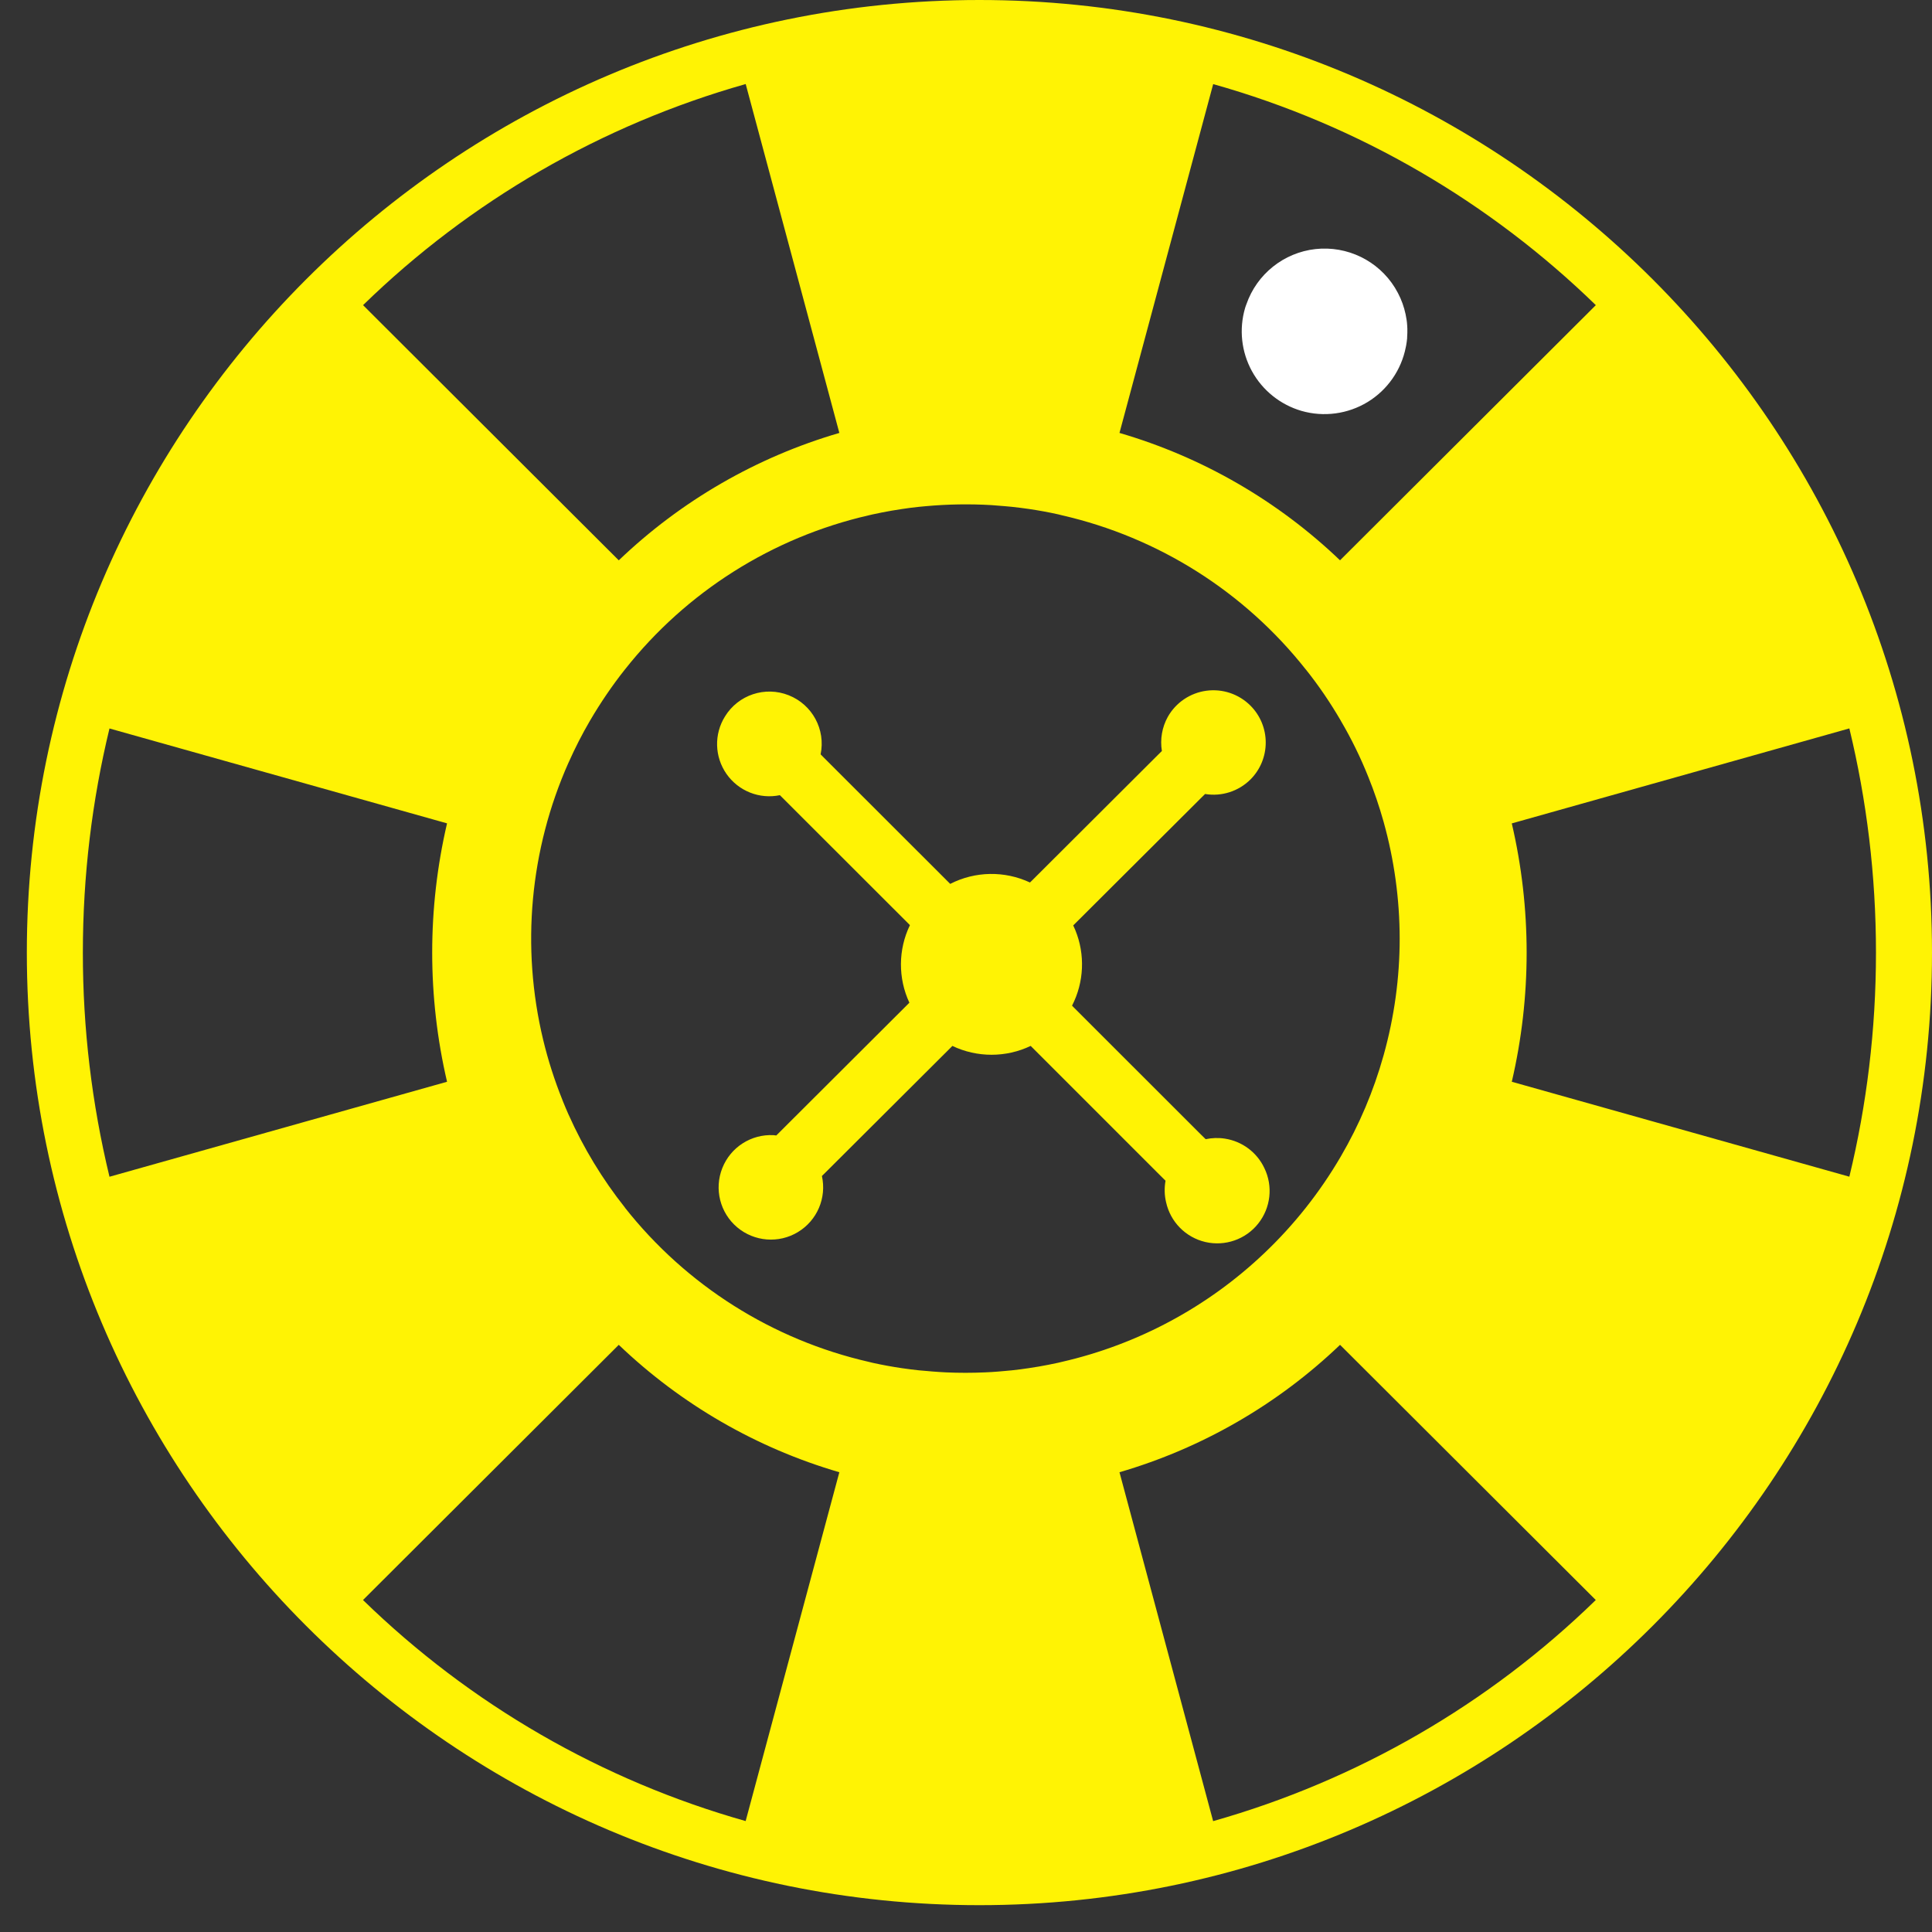<?xml version="1.0" encoding="UTF-8"?>
<svg xmlns="http://www.w3.org/2000/svg" xmlns:xlink="http://www.w3.org/1999/xlink" width="100%" height="100%" viewBox="0 0 36 36" version="1.1" preserveAspectRatio="xMidYMid meet">
  <rect x="0" y="0" width="36" height="36" fill="#333333" stroke="none"/>
  <title>icon-livecasino</title>
  <g id="icon-livecasino" stroke="none" stroke-width="1" fill="none" fill-rule="evenodd">
    <g id="icon-roulette" transform="translate(0.5, 0)" fill-rule="nonzero">
      <path d="M25.724,6.126 C25.723,6.086 25.72,6.046 25.716,6.006 L25.71,5.96 C25.7,5.89 25.685,5.822 25.666,5.754 C25.628,5.619 25.571,5.49 25.498,5.371 L25.493,5.362 C25.18,4.856 24.603,4.576 24.012,4.641 C23.421,4.707 22.92,5.107 22.725,5.669 C22.716,5.693 22.707,5.716 22.7,5.741 C22.585,6.134 22.631,6.557 22.828,6.916 C23.025,7.275 23.357,7.541 23.75,7.656 C24.166,7.776 24.614,7.716 24.984,7.491 C25.354,7.265 25.612,6.894 25.695,6.469 L25.702,6.435 C25.71,6.391 25.716,6.347 25.72,6.302 L25.72,6.283 C25.724,6.231 25.725,6.178 25.724,6.126 L25.724,6.126 Z" id="Path" fill="#FFFFFF"></path>
      <path d="M22.326,21.217 C22.206,21.198 22.084,21.202 21.966,21.227 L21.864,21.127 L19.512,18.776 L19.476,18.739 C19.701,18.301 19.722,17.786 19.538,17.334 C19.526,17.304 19.512,17.274 19.498,17.244 L19.535,17.207 L21.889,14.86 L21.955,14.795 C22.264,14.846 22.578,14.745 22.8,14.525 C22.983,14.342 23.085,14.095 23.085,13.836 C23.085,13.578 22.983,13.331 22.8,13.148 C22.584,12.932 22.28,12.83 21.978,12.871 C21.676,12.912 21.41,13.092 21.26,13.358 C21.153,13.551 21.114,13.776 21.15,13.994 L21.085,14.058 L18.725,16.412 L18.692,16.444 C18.219,16.223 17.671,16.232 17.206,16.47 L17.193,16.457 L14.841,14.107 L14.791,14.056 C14.887,13.593 14.636,13.129 14.196,12.955 C13.757,12.781 13.256,12.947 13.009,13.35 C12.803,13.68 12.814,14.101 13.037,14.421 C13.26,14.74 13.651,14.896 14.032,14.817 L14.081,14.866 L16.441,17.224 L16.455,17.239 C16.235,17.694 16.232,18.227 16.445,18.684 L16.415,18.714 L14.039,21.084 L13.965,21.158 L13.915,21.152 C13.497,21.13 13.113,21.377 12.959,21.766 C12.805,22.155 12.916,22.598 13.235,22.868 C13.555,23.138 14.011,23.174 14.368,22.958 C14.726,22.742 14.906,22.321 14.815,21.913 L14.872,21.857 L17.212,19.524 L17.246,19.489 C17.706,19.709 18.246,19.709 18.705,19.489 L18.743,19.527 L21.093,21.877 L21.218,22.001 C21.194,22.134 21.197,22.27 21.228,22.401 C21.309,22.769 21.593,23.057 21.96,23.143 C22.327,23.228 22.71,23.095 22.944,22.801 C23.179,22.506 23.224,22.103 23.059,21.765 C22.921,21.472 22.646,21.267 22.326,21.217 L22.326,21.217 Z" id="Path" fill="#FFF304"></path>
      <path d="M17.75,0 C7.963,0 0,7.963 0,17.75 C0,27.537 7.963,35.5 17.75,35.5 C27.537,35.5 35.5,27.537 35.5,17.75 C35.5,7.963 27.537,0 17.75,0 Z M34.456,17.75 C34.456,19.19 34.283,20.59 33.96,21.926 L27.67,20.157 C28.039,18.574 28.039,16.926 27.67,15.343 L33.96,13.573 C34.283,14.91 34.456,16.309 34.456,17.75 L34.456,17.75 Z M1.044,17.75 C1.044,16.31 1.217,14.91 1.54,13.574 L7.83,15.342 C7.461,16.926 7.461,18.573 7.83,20.157 L1.54,21.927 C1.21,20.559 1.043,19.157 1.044,17.75 L1.044,17.75 Z M25.28,15.307 L25.283,15.319 C25.48,16.026 25.58,16.756 25.581,17.489 C25.581,18.222 25.48,18.952 25.283,19.658 L25.279,19.672 C25.095,20.329 24.828,20.96 24.484,21.549 C24.095,22.216 23.613,22.825 23.053,23.356 C22.002,24.354 20.701,25.052 19.288,25.376 L19.217,25.393 C19.099,25.419 18.979,25.442 18.86,25.463 C18.798,25.473 18.735,25.484 18.672,25.493 C18.567,25.509 18.462,25.523 18.355,25.534 L18.226,25.546 C18.142,25.554 18.058,25.561 17.974,25.566 C17.934,25.567 17.896,25.57 17.856,25.572 C17.611,25.583 17.367,25.583 17.122,25.572 L17.004,25.565 C16.92,25.56 16.836,25.553 16.752,25.545 C16.709,25.542 16.666,25.539 16.622,25.534 C16.516,25.523 16.411,25.509 16.306,25.494 C16.123,25.467 15.941,25.434 15.76,25.394 L15.691,25.377 C13.893,24.966 12.289,23.952 11.146,22.505 L11.146,22.503 C10.725,21.972 10.372,21.391 10.096,20.772 L10.094,20.769 C10.055,20.68 10.017,20.591 9.981,20.501 L9.981,20.499 C9.834,20.134 9.713,19.758 9.621,19.375 C9.206,17.648 9.372,15.832 10.094,14.209 L10.096,14.206 C10.214,13.94 10.346,13.682 10.491,13.433 L10.494,13.428 C10.689,13.095 10.906,12.776 11.144,12.475 L11.146,12.473 C12.289,11.027 13.891,10.014 15.688,9.602 L15.761,9.585 C15.879,9.559 15.998,9.536 16.118,9.515 C16.181,9.505 16.243,9.494 16.306,9.485 C16.411,9.469 16.516,9.455 16.623,9.444 L16.751,9.432 C17.158,9.395 17.566,9.388 17.974,9.412 L18.226,9.432 L18.355,9.444 C18.461,9.455 18.567,9.469 18.672,9.484 C18.855,9.511 19.037,9.544 19.217,9.584 L19.289,9.602 C21.086,10.014 22.688,11.027 23.831,12.474 L23.832,12.474 C24.072,12.775 24.289,13.094 24.484,13.429 L24.485,13.432 C24.682,13.767 24.853,14.117 24.997,14.478 C25.106,14.747 25.2,15.024 25.28,15.308 L25.28,15.307 Z M24.47,10.441 C23.31,9.331 21.901,8.517 20.36,8.067 L22.106,1.567 C24.826,2.333 27.265,3.77 29.236,5.686 L24.47,10.44 L24.47,10.441 Z M15.14,8.067 C13.599,8.517 12.19,9.331 11.03,10.441 L6.265,5.686 C8.262,3.741 10.713,2.325 13.395,1.566 L15.14,8.067 L15.14,8.067 Z M11.03,25.059 C12.19,26.169 13.599,26.983 15.14,27.433 L13.394,33.933 C10.712,33.175 8.261,31.759 6.264,29.814 L11.03,25.059 L11.03,25.059 Z M20.36,27.433 C21.901,26.983 23.31,26.169 24.47,25.059 L29.235,29.814 C27.238,31.759 24.787,33.175 22.105,33.934 L20.36,27.433 L20.36,27.433 Z" id="Shape" fill="#FFF304"></path>
    </g>
  </g>
</svg>
